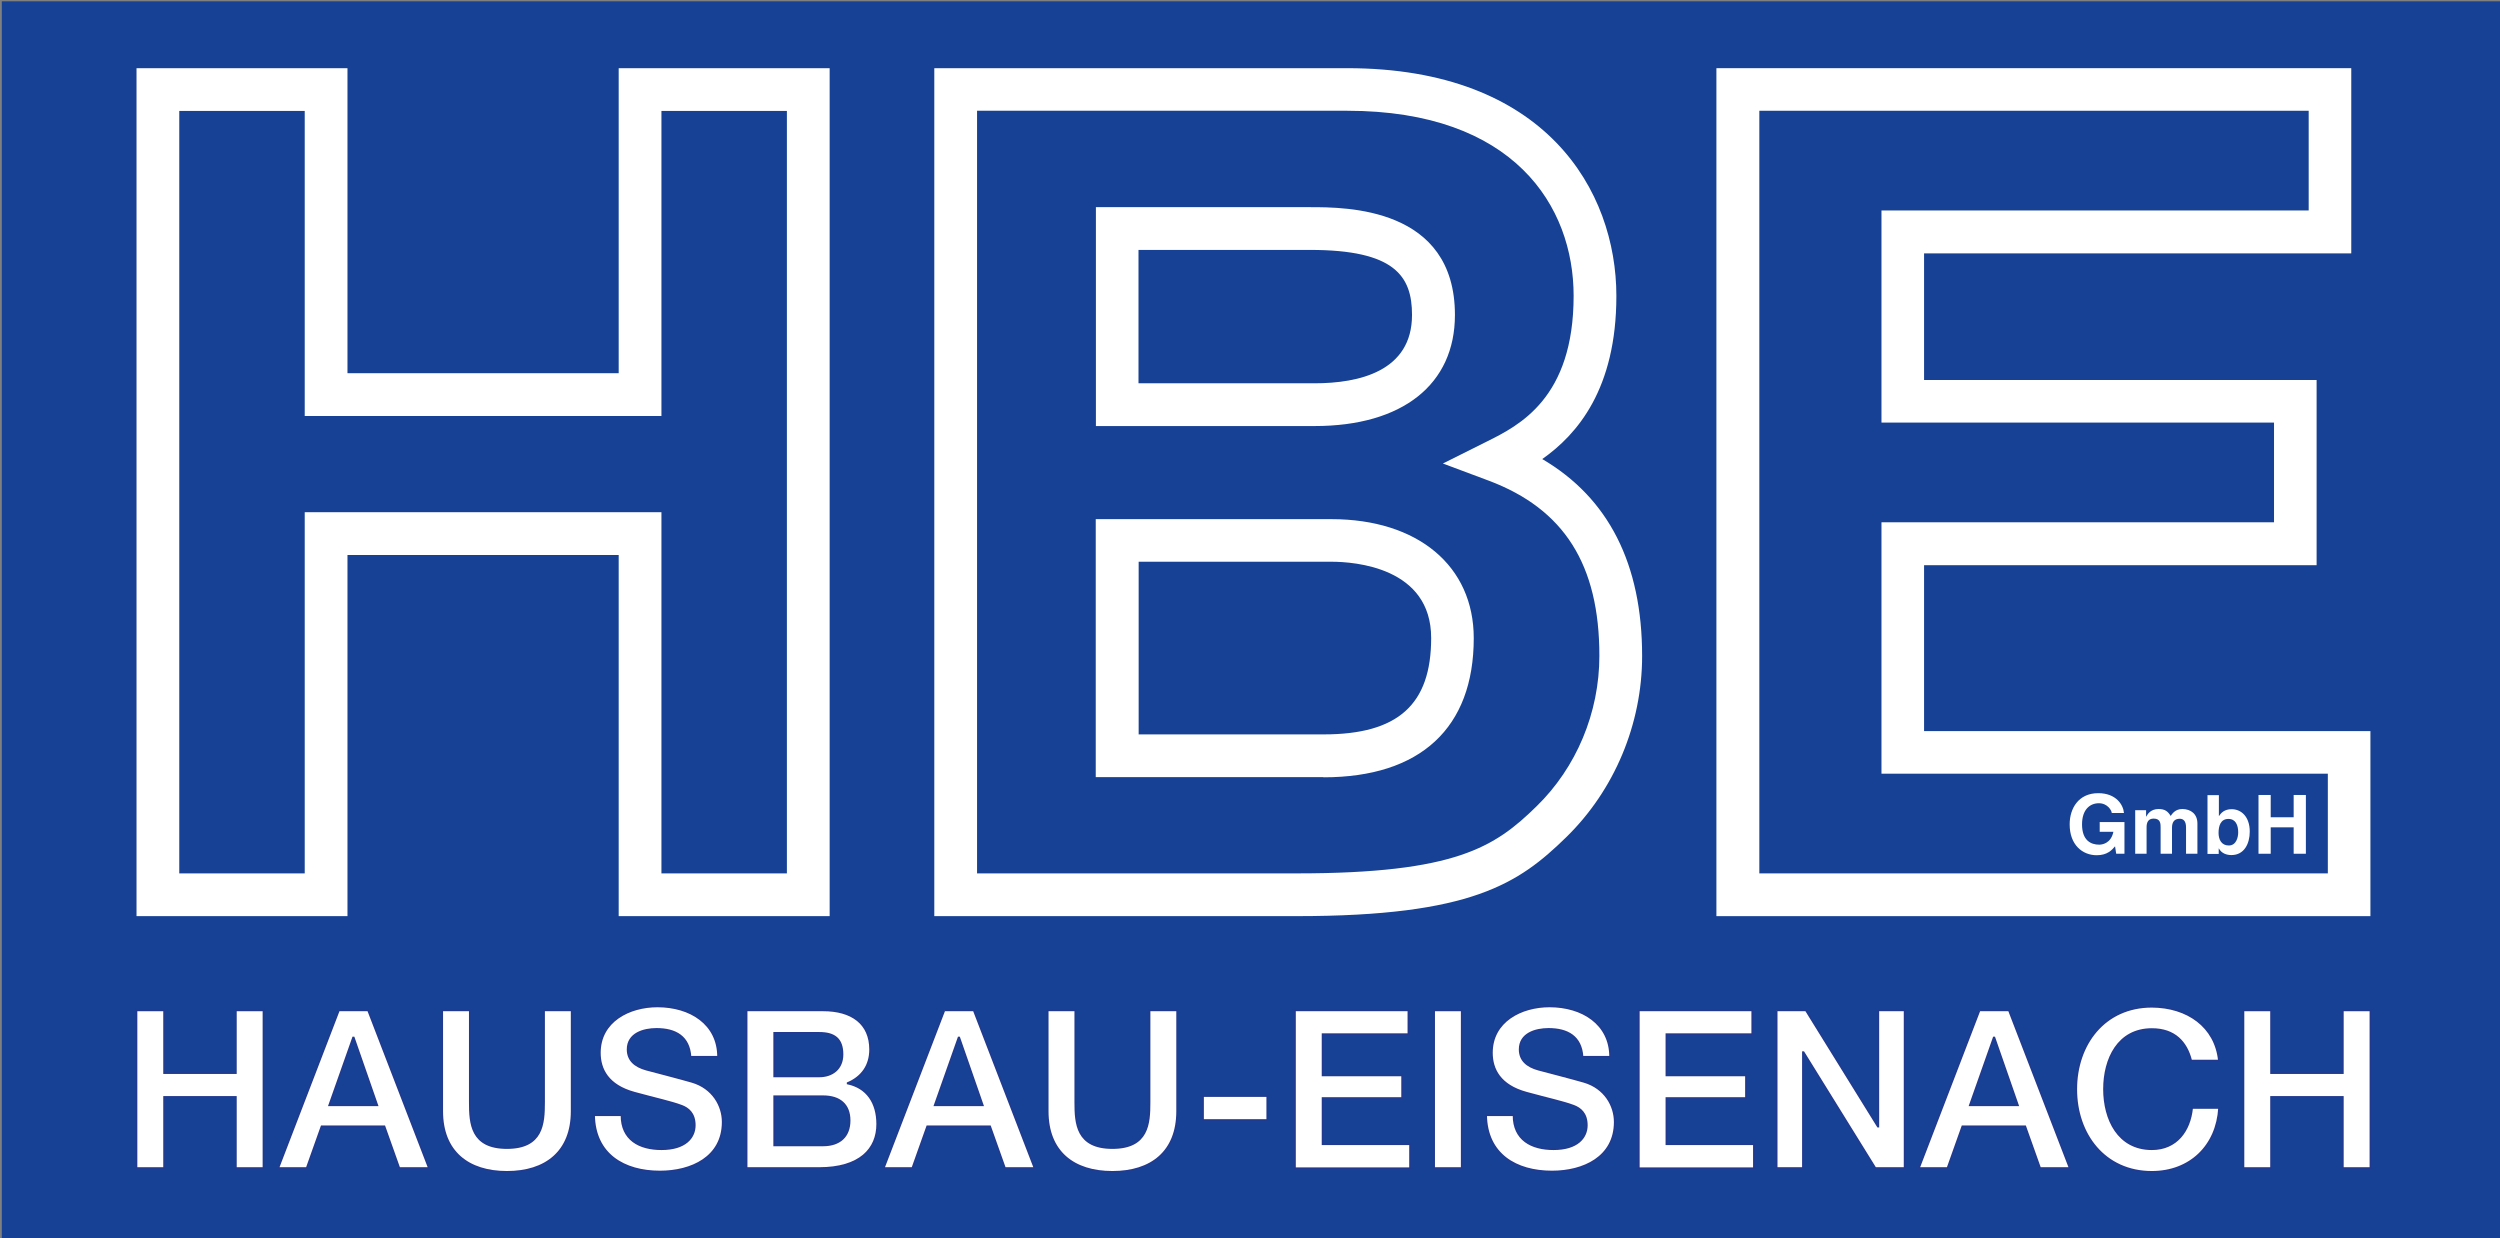 <?xml version="1.0" encoding="UTF-8"?>
<svg id="Gruppe_3" data-name="Gruppe 3" xmlns="http://www.w3.org/2000/svg" viewBox="0 0 151.45 75">
  <rect x="0" y="0" width="151.45" height="75" fill="#808080" stroke="none"/>
  <defs>
    <style>
      .cls-1 {
        fill: #164194;
      }

      .cls-2, .cls-3 {
        fill: #fff;
      }

      .cls-3 {
        stroke: #213a8f;
        stroke-miterlimit: 10;
        stroke-width: .1px;
      }
    </style>
  </defs>
  <rect class="cls-1" x=".11" y=".08" width="151.51" height="75.12"/>
  <g>
    <path class="cls-3" d="M8.27,61.21h1.67v3.8h4.35v-3.8h1.67v9.55h-1.67v-4.31h-4.35v4.31h-1.67v-9.55Z"/>
    <path class="cls-3" d="M20.52,61.21h1.78l3.68,9.55h-1.79l-.9-2.53h-3.81l-.9,2.53h-1.72l3.67-9.55ZM19.94,66.96h2.92l-1.43-4.11h-.04l-1.45,4.11Z"/>
    <path class="cls-3" d="M26.79,61.21h1.67v5.57c0,1.28.08,2.77,2.25,2.77s2.25-1.49,2.25-2.77v-5.57h1.67v6.11c0,2.45-1.57,3.67-3.92,3.67s-3.92-1.22-3.92-3.67v-6.11Z"/>
    <path class="cls-3" d="M37.65,67.57c0,1.47,1.08,2.05,2.42,2.05,1.47,0,2.02-.72,2.02-1.45s-.4-1.03-.79-1.18c-.67-.25-1.54-.43-2.85-.79-1.63-.44-2.11-1.43-2.11-2.42,0-1.91,1.77-2.81,3.49-2.81,1.99,0,3.67,1.06,3.67,3.05h-1.67c-.08-1.23-.91-1.69-2.06-1.69-.78,0-1.75.28-1.75,1.24,0,.67.45,1.04,1.14,1.23.15.04,2.26.59,2.76.74,1.26.37,1.86,1.44,1.86,2.43,0,2.14-1.9,3-3.8,3-2.18,0-3.95-1.04-3.99-3.41h1.67Z"/>
    <path class="cls-3" d="M45.23,61.21h4.64c1.71,0,2.84.78,2.84,2.37,0,.96-.49,1.66-1.36,2.03v.03c1.17.25,1.79,1.16,1.79,2.46,0,1.5-1.04,2.66-3.52,2.66h-4.39v-9.55ZM46.9,65.21h2.73c.8,0,1.41-.47,1.41-1.33,0-.96-.5-1.31-1.41-1.31h-2.73v2.64ZM46.9,69.39h2.96c1.02,0,1.61-.55,1.61-1.51s-.59-1.47-1.61-1.47h-2.96v2.98Z"/>
    <path class="cls-3" d="M57.21,61.21h1.78l3.68,9.55h-1.79l-.9-2.53h-3.81l-.9,2.53h-1.73l3.67-9.55ZM56.62,66.96h2.92l-1.43-4.11h-.04l-1.45,4.11Z"/>
    <path class="cls-3" d="M63.47,61.21h1.67v5.57c0,1.28.08,2.77,2.25,2.77s2.25-1.49,2.25-2.77v-5.57h1.67v6.11c0,2.45-1.56,3.67-3.92,3.67s-3.92-1.22-3.92-3.67v-6.11Z"/>
    <path class="cls-3" d="M72.88,66.4h3.89v1.45h-3.89v-1.45Z"/>
    <path class="cls-3" d="M78.44,61.21h6.88v1.44h-5.2v2.5h4.82v1.37h-4.82v2.8h5.3v1.45h-6.97v-9.55Z"/>
    <path class="cls-3" d="M86.88,61.21h1.67v9.55h-1.67v-9.55Z"/>
    <path class="cls-3" d="M91.69,67.57c0,1.47,1.08,2.05,2.42,2.05,1.47,0,2.02-.72,2.02-1.45s-.4-1.03-.79-1.18c-.67-.25-1.54-.43-2.85-.79-1.63-.44-2.11-1.43-2.11-2.42,0-1.91,1.77-2.81,3.49-2.81,1.99,0,3.67,1.06,3.67,3.05h-1.67c-.08-1.23-.91-1.69-2.06-1.69-.78,0-1.75.28-1.75,1.24,0,.67.45,1.04,1.14,1.23.15.04,2.26.59,2.76.74,1.26.37,1.86,1.44,1.86,2.43,0,2.14-1.9,3-3.8,3-2.18,0-3.95-1.04-3.99-3.41h1.67Z"/>
    <path class="cls-3" d="M99.27,61.21h6.88v1.44h-5.2v2.5h4.82v1.37h-4.82v2.8h5.3v1.45h-6.97v-9.55Z"/>
    <path class="cls-3" d="M107.63,61.21h1.77l4.36,7.04h.03v-7.04h1.59v9.55h-1.77l-4.35-7.02h-.04v7.02h-1.59v-9.55Z"/>
    <path class="cls-3" d="M119.92,61.21h1.78l3.68,9.55h-1.79l-.9-2.53h-3.81l-.9,2.53h-1.73l3.67-9.55ZM119.33,66.96h2.92l-1.43-4.11h-.04l-1.45,4.11Z"/>
    <path class="cls-3" d="M132.74,64.24c-.28-1.1-.99-1.9-2.38-1.9-2.05,0-2.9,1.81-2.9,3.64s.86,3.64,2.9,3.64c1.49,0,2.3-1.11,2.44-2.5h1.63c-.13,2.29-1.75,3.87-4.07,3.87-2.86,0-4.58-2.27-4.58-5s1.71-5,4.58-5c2.15.01,3.85,1.2,4.06,3.26h-1.67Z"/>
    <path class="cls-3" d="M135.91,61.21h1.67v3.8h4.35v-3.8h1.67v9.55h-1.67v-4.31h-4.35v4.31h-1.67v-9.55Z"/>
  </g>
  <g>
    <path class="cls-2" d="M127.21,49.8h1.49v1.92h-.5l-.07-.45c-.19.22-.46.54-1.11.54-.86,0-1.64-.62-1.64-1.87,0-.97.54-1.89,1.73-1.89h0c1.09,0,1.52.71,1.56,1.2h-.74c0-.14-.25-.59-.78-.59s-1.02.37-1.02,1.28c0,.97.53,1.23,1.04,1.23.16,0,.71-.06.86-.78h-.83v-.6Z"/>
    <path class="cls-2" d="M133.12,51.72h-.69v-1.6c0-.39-.17-.52-.38-.52-.35,0-.47.23-.47.54v1.58h-.69v-1.59c0-.22,0-.54-.42-.54-.33,0-.43.23-.43.52v1.61h-.69v-2.64h.66v.39h.01c.09-.17.28-.46.75-.46.38,0,.56.14.73.42.09-.13.28-.42.7-.42.52,0,.92.3.92.88v1.83Z"/>
    <path class="cls-2" d="M134.43,49.43h0c.11-.17.32-.41.76-.41.58,0,1.1.45,1.1,1.36,0,.72-.33,1.42-1.11,1.42-.29,0-.6-.1-.76-.4h-.01v.33h-.68v-3.56h.69v1.27ZM135,49.61c-.48,0-.6.43-.6.85,0,.39.17.76.62.76s.57-.49.57-.8c0-.42-.15-.81-.59-.81Z"/>
    <path class="cls-2" d="M137.56,50.12v1.6h-.74v-3.56h.74v1.35h1.39v-1.35h.74v3.56h-.74v-1.6h-1.39Z"/>
  </g>
  <g>
    <path class="cls-2" d="M50.26,55.5h-12.78v-21.88h-16.43v21.88h-12.78V4.13h12.78v18.48h16.43V4.13h12.78v51.37ZM40.07,52.91h7.6V6.72h-7.6v18.48h-21.61V6.72h-7.6v46.19h7.6v-21.88h21.61v21.88Z"/>
    <path class="cls-2" d="M78.55,55.5h-21.95V4.13h25.01c12.04,0,16.31,7.43,16.31,13.8,0,5.63-2.36,8.38-4.49,9.88,4.02,2.36,6.05,6.36,6.05,11.93,0,4.13-1.68,8.13-4.6,10.98-2.87,2.8-5.72,4.78-16.33,4.78ZM59.19,52.91h19.36c9.65,0,12.01-1.6,14.52-4.05,2.43-2.36,3.82-5.69,3.82-9.13,0-5.52-2.13-8.89-6.7-10.61l-2.78-1.04,2.66-1.33c1.97-.98,5.26-2.63,5.26-8.83,0-5.42-3.6-11.21-13.72-11.21h-22.42v46.19ZM80.18,47.08h-13.8v-15.63h14.27c5.24,0,8.63,2.83,8.63,7.21,0,5.44-3.23,8.43-9.11,8.43ZM68.97,44.49h11.21c4.51,0,6.52-1.8,6.52-5.84,0-4.28-4.63-4.62-6.04-4.62h-11.68v10.45ZM79.64,25.81h-13.25v-13.26h12.98c2.17,0,8.77,0,8.77,6.53,0,4.21-3.18,6.73-8.5,6.73ZM68.97,23.22h10.66c2.69,0,5.91-.72,5.91-4.14,0-2.36-1.05-3.94-6.18-3.94h-10.39v8.08Z"/>
    <path class="cls-2" d="M143.6,55.5h-39.62V4.13h38.46v11.22h-25.88v7.67h23.78v11.22h-23.78v10.05h27.04v11.22ZM106.58,52.91h34.44v-6.04h-27.04v-15.23h23.78v-6.04h-23.78v-12.85h25.88v-6.04h-33.28v46.19Z"/>
  </g>
</svg>